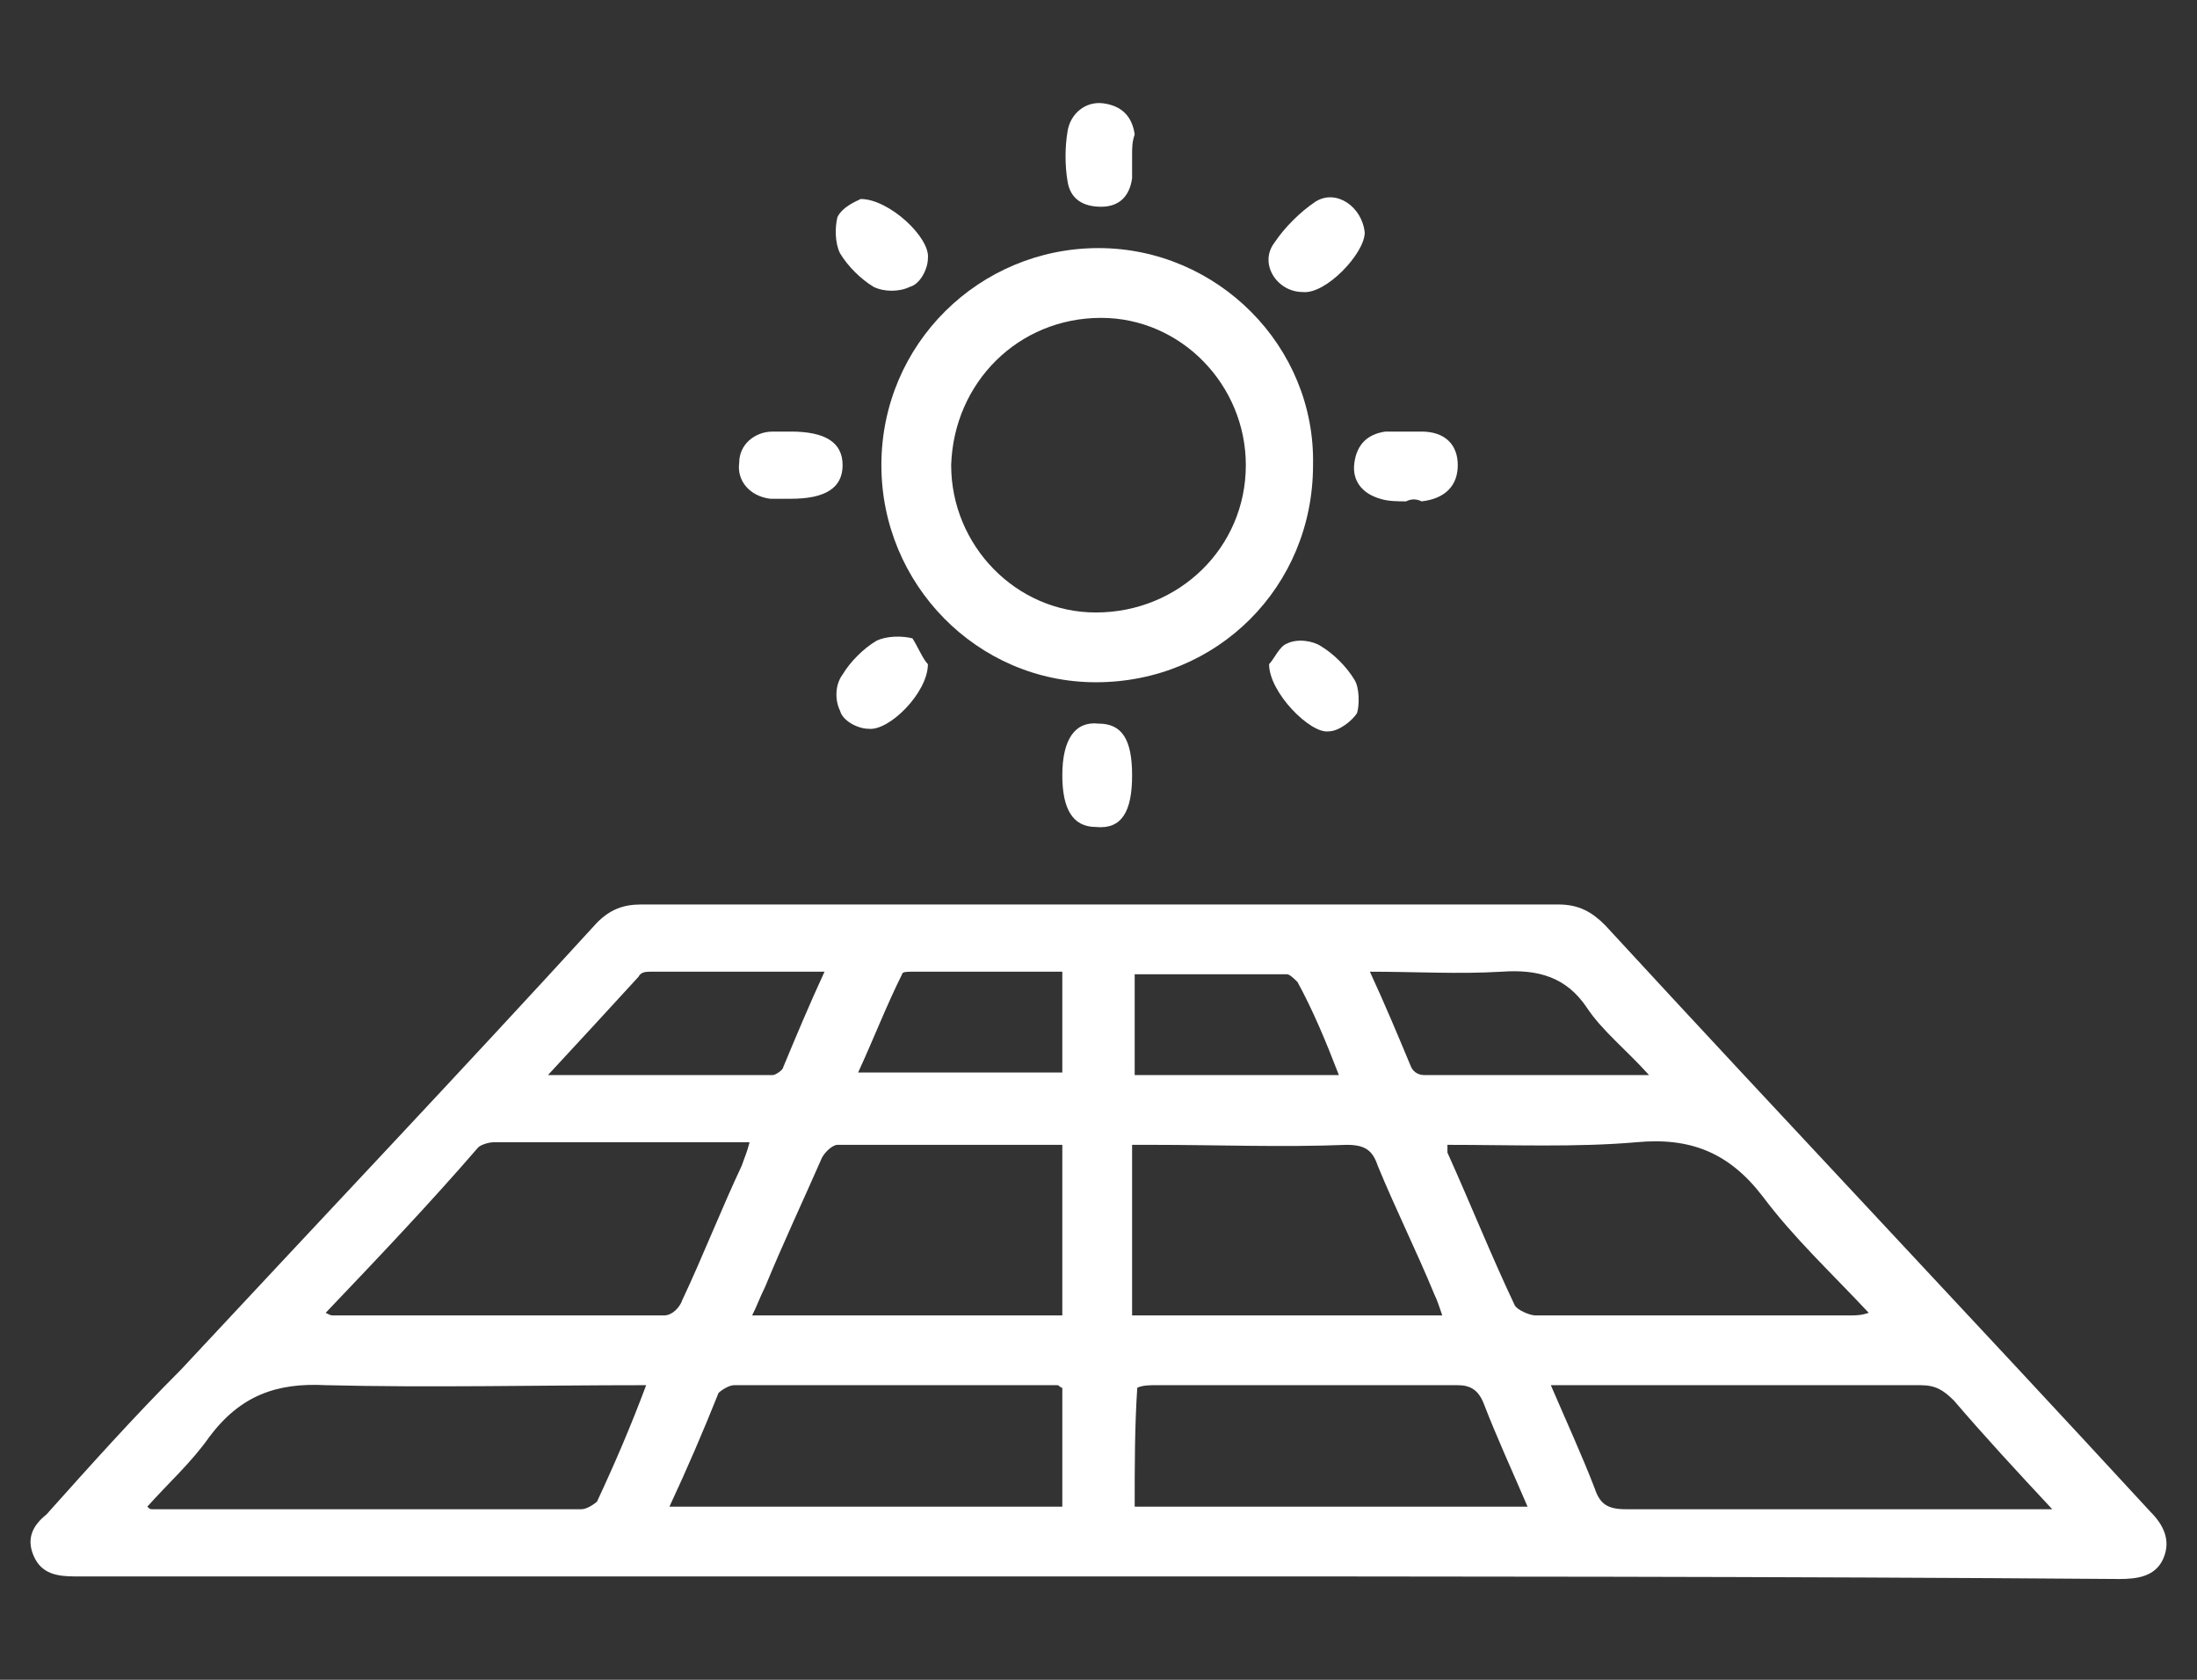 <?xml version="1.0" encoding="utf-8"?>
<!-- Generator: Adobe Illustrator 27.3.1, SVG Export Plug-In . SVG Version: 6.00 Build 0)  -->
<svg version="1.1" id="Vrstva_2_00000150101363249046480590000004560604299765002391_"
	 xmlns="http://www.w3.org/2000/svg" xmlns:xlink="http://www.w3.org/1999/xlink" x="0px" y="0px" viewBox="0 0 85 65"
	 style="enable-background:new 0 0 85 65;" xml:space="preserve">
<rect x="0" y="0" width="85" height="65" fill="#333333" stroke="none"/>
<style type="text/css">
	.st0{fill:#FFFFFF;}
</style>
<g>
	<path class="st0" d="M42.4,61c-12.9,0-25.9,0-38.8,0c-0.2,0-0.5,0-0.7,0c-0.7,0-1.3-0.1-1.6-0.8c-0.3-0.7,0-1.2,0.5-1.6
		C3.5,56.7,5.2,54.8,7,53c5.4-5.8,10.8-11.5,16.1-17.3c0.5-0.5,1-0.7,1.7-0.7c11.8,0,23.6,0,35.5,0c0.8,0,1.3,0.3,1.8,0.8
		c7,7.6,14.1,15.1,21.1,22.7c0.5,0.5,0.8,1.1,0.5,1.8c-0.3,0.7-1,0.8-1.7,0.8C68.8,61,55.6,61,42.4,61z M12.6,50.8
		c0.2,0.1,0.2,0.1,0.3,0.1c4.3,0,8.5,0,12.8,0c0.3,0,0.6-0.3,0.7-0.6c0.8-1.7,1.5-3.5,2.3-5.2c0.1-0.3,0.2-0.5,0.3-0.9
		c-3.4,0-6.7,0-9.9,0c-0.2,0-0.5,0.1-0.6,0.2C16.6,46.6,14.6,48.7,12.6,50.8z M56,44.3c0,0.1,0,0.2,0,0.3c0.9,2,1.7,4,2.6,5.9
		c0.1,0.2,0.6,0.4,0.8,0.4c4.1,0,8.1,0,12.2,0c0.2,0,0.4,0,0.7-0.1c-1.5-1.6-2.9-2.9-4.1-4.5c-1.3-1.7-2.8-2.3-4.9-2.1
		C61,44.4,58.5,44.3,56,44.3z M60,53.6c0.6,1.4,1.2,2.7,1.7,4c0.2,0.6,0.5,0.8,1.2,0.8c5.2,0,10.4,0,15.5,0c0.3,0,0.5,0,1,0
		c-1.4-1.5-2.6-2.8-3.8-4.2c-0.4-0.4-0.7-0.6-1.3-0.6c-3.9,0-7.8,0-11.7,0C61.7,53.6,60.9,53.6,60,53.6z M25,53.6
		c-4.2,0-8.3,0.1-12.4,0c-1.9-0.1-3.3,0.4-4.5,2c-0.7,1-1.6,1.8-2.4,2.7c0.1,0.1,0.1,0.1,0.2,0.1c5.5,0,11.1,0,16.6,0
		c0.2,0,0.5-0.2,0.6-0.3C23.8,56.6,24.4,55.2,25,53.6z M55.8,50.9c-0.1-0.3-0.2-0.6-0.3-0.8c-0.7-1.7-1.5-3.3-2.2-5
		c-0.2-0.6-0.5-0.8-1.2-0.8c-2.5,0.1-5,0-7.5,0c-0.3,0-0.5,0-0.8,0c0,2.2,0,4.4,0,6.6C47.9,50.9,51.8,50.9,55.8,50.9z M41.1,44.3
		c-3,0-5.8,0-8.7,0c-0.2,0-0.5,0.3-0.6,0.5c-0.7,1.6-1.5,3.3-2.2,5c-0.2,0.4-0.3,0.7-0.5,1.1c4.1,0,8,0,12,0
		C41.1,48.7,41.1,46.5,41.1,44.3z M43.9,58.3c5.1,0,10.1,0,15.2,0c-0.6-1.4-1.2-2.7-1.7-4c-0.2-0.5-0.5-0.7-1-0.7
		c-3.9,0-7.8,0-11.7,0c-0.2,0-0.5,0-0.7,0.1C43.9,55.2,43.9,56.7,43.9,58.3z M25.9,58.3c5.1,0,10.1,0,15.2,0c0-1.6,0-3.1,0-4.6
		c-0.1,0-0.1-0.1-0.2-0.1c-4.2,0-8.4,0-12.5,0c-0.2,0-0.5,0.2-0.6,0.3C27.2,55.4,26.6,56.8,25.9,58.3z M21.2,41.6c3.1,0,5.9,0,8.7,0
		c0.1,0,0.4-0.2,0.4-0.3c0.5-1.2,1-2.4,1.6-3.7c-2.3,0-4.5,0-6.7,0c-0.2,0-0.4,0-0.5,0.2C23.6,39,22.5,40.2,21.2,41.6z M63.8,41.6
		c-0.9-1-1.8-1.7-2.4-2.6c-0.8-1.2-1.9-1.5-3.3-1.4c-1.7,0.1-3.3,0-5.1,0c0.6,1.3,1.1,2.5,1.6,3.7c0.1,0.2,0.3,0.3,0.5,0.3
		C58,41.6,60.8,41.6,63.8,41.6z M43.9,41.6c2.7,0,5.3,0,7.9,0c-0.5-1.3-1-2.5-1.6-3.6c-0.1-0.1-0.3-0.3-0.4-0.3c-2,0-3.9,0-5.9,0
		C43.9,39,43.9,40.2,43.9,41.6z M41.1,37.6c-2,0-3.9,0-5.8,0c-0.2,0-0.4,0-0.4,0.1c-0.6,1.2-1.1,2.5-1.7,3.8c2.7,0,5.3,0,7.9,0
		C41.1,40.2,41.1,39,41.1,37.6z"/>
	<path class="st0" d="M42.4,26.4c-4.6,0-8.3-3.8-8.3-8.4c0-4.7,3.8-8.4,8.4-8.4c4.6,0,8.4,3.8,8.3,8.4
		C50.8,22.7,47.1,26.4,42.4,26.4z M42.6,12.3c-3.2,0-5.7,2.5-5.8,5.7c0,3.1,2.5,5.7,5.6,5.7c3.2,0,5.8-2.5,5.8-5.7
		C48.2,14.9,45.7,12.3,42.6,12.3z"/>
	<path class="st0" d="M50.4,11.3c-1,0-1.7-1.1-1.1-1.9c0.4-0.6,1-1.2,1.6-1.6C51.7,7.3,52.7,8,52.8,9C52.8,9.8,51.3,11.4,50.4,11.3z
		"/>
	<path class="st0" d="M43.8,30c0,1.4-0.4,2.1-1.4,2c-0.9,0-1.3-0.7-1.3-2c0-1.4,0.5-2.1,1.4-2C43.4,28,43.8,28.6,43.8,30z"/>
	<path class="st0" d="M30.6,16.7c1.3,0,2,0.4,2,1.3c0,0.9-0.7,1.3-2,1.3c-0.3,0-0.6,0-0.8,0c-0.8-0.1-1.3-0.7-1.2-1.4
		c0-0.7,0.6-1.2,1.3-1.2C30.1,16.7,30.3,16.7,30.6,16.7z"/>
	<path class="st0" d="M54.4,19.4c-0.3,0-0.7,0-1-0.1c-0.7-0.2-1.1-0.7-1-1.4c0.1-0.7,0.5-1.1,1.2-1.2c0.5,0,0.9,0,1.4,0
		c0.9,0,1.4,0.5,1.4,1.3c0,0.8-0.5,1.3-1.4,1.4C54.8,19.3,54.6,19.3,54.4,19.4C54.4,19.3,54.4,19.3,54.4,19.4z"/>
	<path class="st0" d="M35.9,25.7c0,1.1-1.5,2.6-2.3,2.5c-0.4,0-1-0.3-1.1-0.7c-0.2-0.4-0.2-1,0.1-1.4c0.3-0.5,0.8-1,1.3-1.3
		c0.4-0.2,1-0.2,1.4-0.1C35.5,25,35.7,25.5,35.9,25.7z"/>
	<path class="st0" d="M33.3,7.7c1.1,0,2.7,1.5,2.6,2.3c0,0.4-0.3,1-0.7,1.1c-0.4,0.2-1,0.2-1.4,0c-0.5-0.3-1-0.8-1.3-1.3
		c-0.2-0.4-0.2-1-0.1-1.4C32.6,8,33.1,7.8,33.3,7.7z"/>
	<path class="st0" d="M43.8,6c0,0.3,0,0.6,0,0.9C43.7,7.6,43.3,8,42.6,8c-0.7,0-1.2-0.3-1.3-1c-0.1-0.6-0.1-1.3,0-1.9
		c0.1-0.7,0.7-1.2,1.4-1.1c0.7,0.1,1.1,0.5,1.2,1.2C43.8,5.5,43.8,5.7,43.8,6C43.8,6,43.8,6,43.8,6z"/>
	<path class="st0" d="M49.1,25.7c0.2-0.2,0.4-0.7,0.7-0.8c0.4-0.2,1-0.1,1.3,0.1c0.5,0.3,1,0.8,1.3,1.3c0.2,0.3,0.2,1,0.1,1.3
		c-0.2,0.3-0.7,0.7-1.1,0.7C50.7,28.4,49.1,26.8,49.1,25.7z"/>
</g>
</svg>
